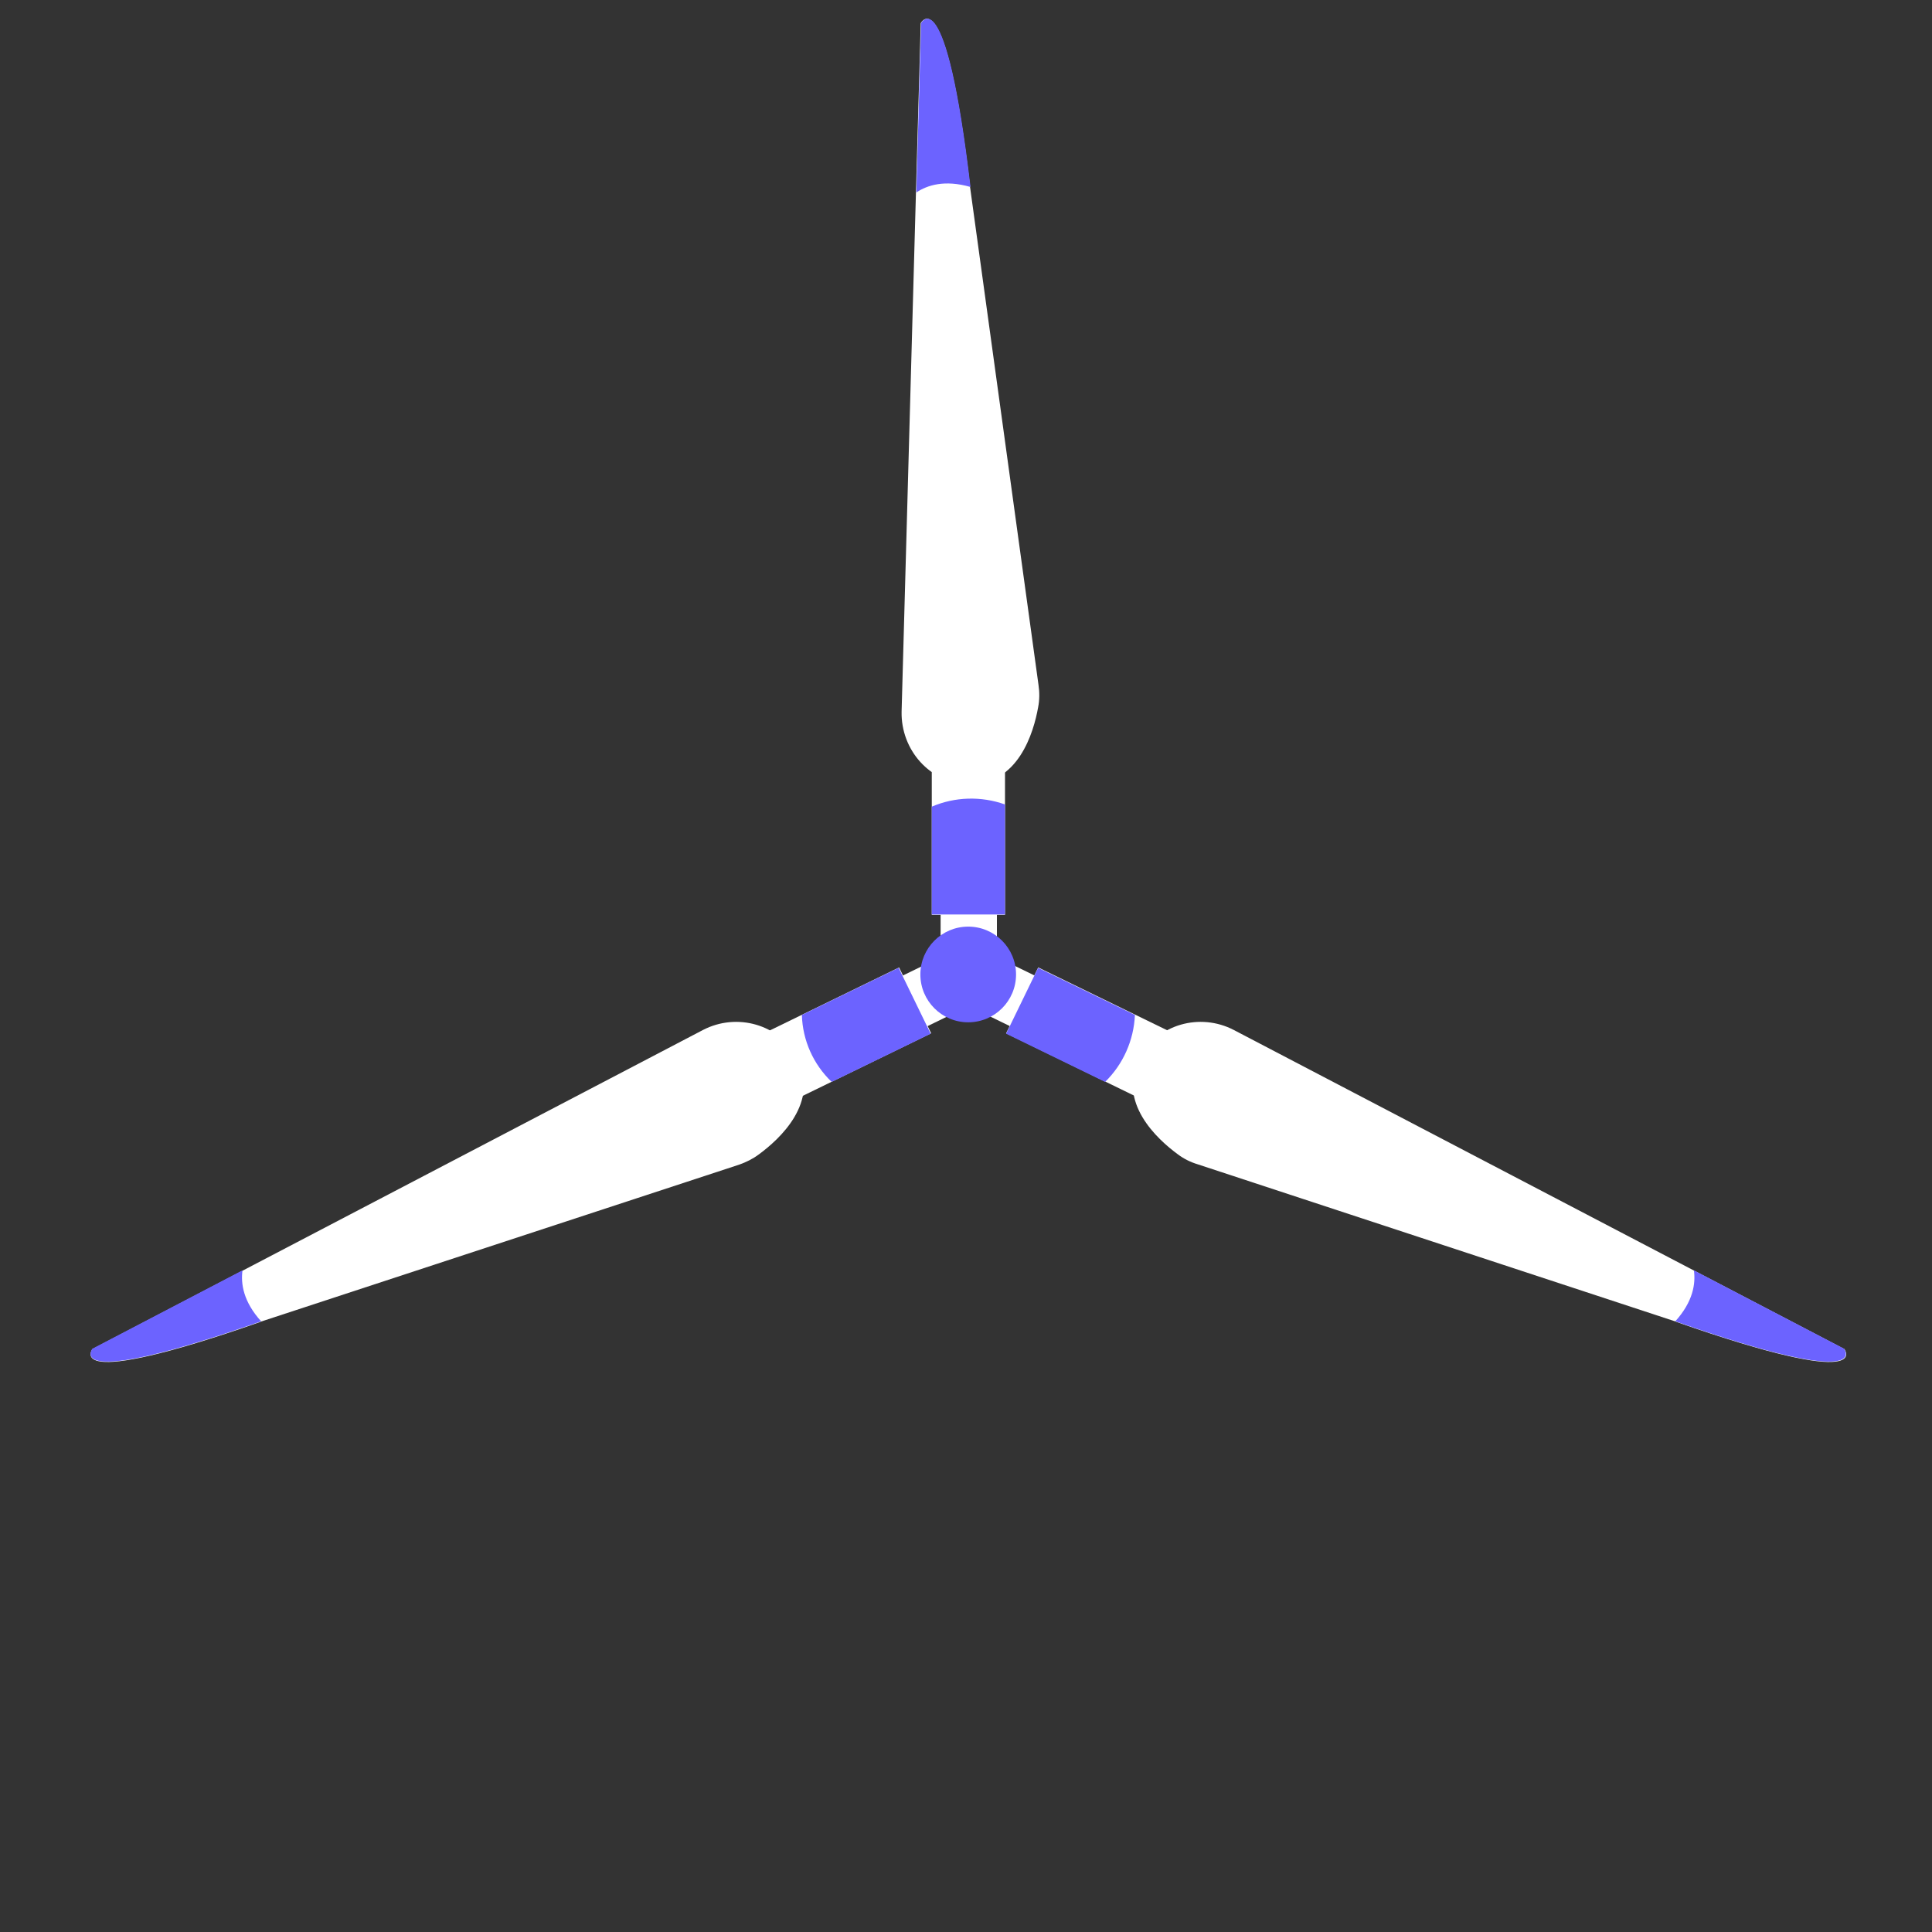 <?xml version="1.0" encoding="utf-8"?>
<!-- Generator: Adobe Illustrator 23.0.3, SVG Export Plug-In . SVG Version: 6.00 Build 0)  -->
<svg version="1.1" id="Capa_1" xmlns="http://www.w3.org/2000/svg" xmlns:xlink="http://www.w3.org/1999/xlink" x="0px" y="0px"
	 viewBox="0 0 525 525" style="enable-background:new 0 0 525 525;" xml:space="preserve">
<rect x="0" y="0" width="525" height="525" fill="#333333" stroke="none"/>
<style type="text/css">
	.st0{opacity:0;}
	.st1{fill:#444053;}
	.st2{fill:none;stroke:#707070;}
	.st3{fill:#FFFFFF;}
	.st4{fill:#6C63FF;}
</style>
<g id="Grupo_25" transform="translate(-9047 -1687)">
	<g id="Elipse_7" transform="translate(9047 1687)" class="st0">
		<circle class="st1" cx="262.5" cy="262.5" r="262.5"/>
		<circle class="st2" cx="262.5" cy="262.5" r="262"/>
	</g>
	<g id="Grupo_23" transform="translate(2381 1408)">
		<path id="Trazado_11" class="st3" d="M6948.1,471.2c-1.2,6.8-5.4,21.2-19,20.9c-10.4-0.3-18.3-9.3-18.1-19.7l3.9-141.1l1.3-46
			c0,0,6.7-12.7,13.4,44.3v0.2l18.6,135.3C6948.5,467.1,6948.5,469.2,6948.1,471.2z"/>
		<rect id="Rectángulo_8" x="6919.2" y="484.9" class="st3" width="19.9" height="42.7"/>
		<rect id="Rectángulo_9" x="6921.6" y="517.4" class="st3" width="15.3" height="18.7"/>
		<path id="Trazado_12" class="st4" d="M6929.7,329.8c-7-2-11.7-0.5-14.7,1.5l1.3-46c0,0,6.7-12.7,13.4,44.3L6929.7,329.8z"/>
		<path id="Trazado_13" class="st4" d="M6939.1,497.6v29.9h-19.9v-29.3C6925.5,495.5,6932.6,495.3,6939.1,497.6z"/>
		<path id="Trazado_14" class="st3" d="M6986.1,592.7c-5.6-4.1-16.7-14.2-10.4-26.2c4.8-9.2,16.4-12.4,25.6-7.6l125.1,65.4
			l40.8,21.3c0,0,8.5,11.6-45.7-7.4l-0.2-0.1l-129.8-42.7C6989.5,594.8,6987.7,593.9,6986.1,592.7z"/>
		
			<rect id="Rectángulo_10" x="6952.9" y="538.9" transform="matrix(0.438 -0.899 0.899 0.438 3409.565 6574.399)" class="st3" width="19.9" height="42.7"/>
		
			<rect id="Rectángulo_11" x="6936.7" y="542" transform="matrix(0.438 -0.899 0.899 0.438 3407.113 6552.744)" class="st3" width="15.3" height="18.7"/>
		<path id="Trazado_15" class="st4" d="M7121.2,638.1c4.9-5.4,5.6-10.3,5.1-13.9l40.8,21.3c0,0,8.5,11.6-45.7-7.4L7121.2,638.1z"/>
		<path id="Trazado_16" class="st4" d="M6966.3,573l-26.9-13.1l8.7-17.9l26.3,12.8C6974.1,561.7,6971.2,568.2,6966.3,573L6966.3,573
			z"/>
		<path id="Trazado_17" class="st3" d="M6872.2,592.7c5.6-4.1,16.7-14.2,10.4-26.2c-4.8-9.2-16.4-12.4-25.6-7.6l-125.1,65.4
			l-40.8,21.3c0,0-8.5,11.6,45.7-7.4l0.2-0.1l129.8-42.6C6868.8,594.8,6870.6,593.9,6872.2,592.7L6872.2,592.7z"/>
		
			<rect id="Rectángulo_12" x="6874" y="550.3" transform="matrix(0.899 -0.438 0.438 0.899 451.173 3076.688)" class="st3" width="42.7" height="19.9"/>
		
			<rect id="Rectángulo_13" x="6904.5" y="543.7" transform="matrix(0.899 -0.438 0.438 0.899 456.941 3083.912)" class="st3" width="18.7" height="15.3"/>
		<path id="Trazado_18" class="st4" d="M6737,638.1c-4.9-5.4-5.6-10.3-5.1-13.9l-40.8,21.3c0,0-8.5,11.6,45.7-7.4L6737,638.1z"/>
		<path id="Trazado_19" class="st4" d="M6892,573l26.9-13.1l-8.7-17.9l-26.3,12.8C6884.1,561.7,6887,568.2,6892,573z"/>
		<circle id="Elipse_1" class="st4" cx="6929.1" cy="543.8" r="13"/>
	</g>
</g>
</svg>
